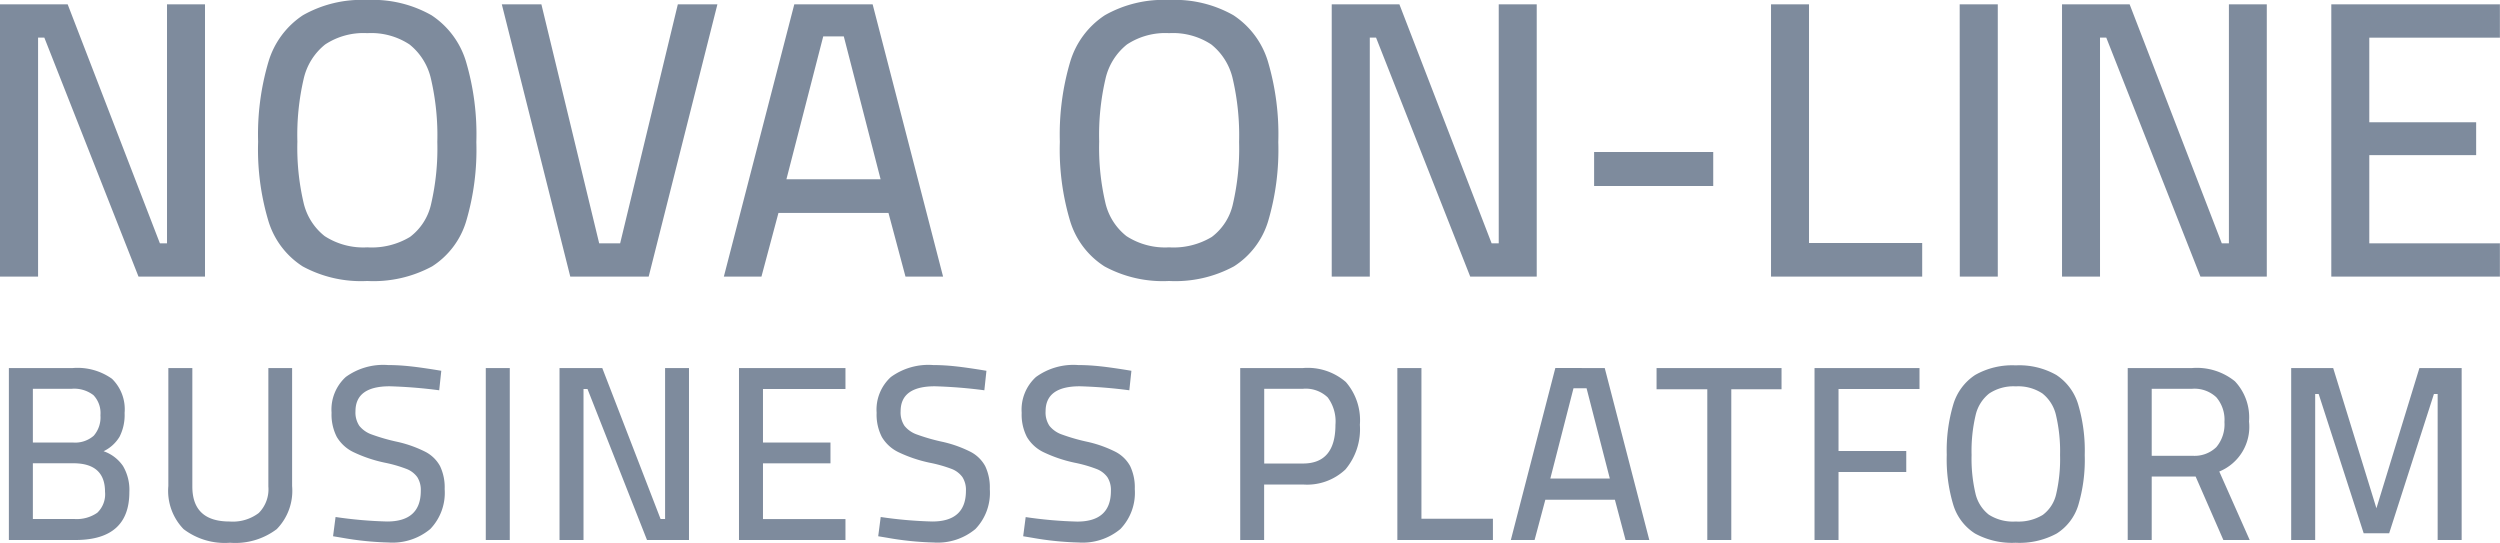 <svg xmlns="http://www.w3.org/2000/svg" width="120.023" height="26.058" viewBox="0 0 120.023 26.058"><g transform="translate(-1084.058 -330.806)"><path d="M11.4-13.072V0H8.208L3.686-11.476h-.3V0H1.558V-13.072H4.807L9.234-1.6h.342V-13.072ZM19.19.209a5.872,5.872,0,0,1-3.1-.7A3.939,3.939,0,0,1,14.45-2.651a11.972,11.972,0,0,1-.5-3.828,12.263,12.263,0,0,1,.5-3.848A4.063,4.063,0,0,1,16.1-12.549a5.7,5.7,0,0,1,3.087-.732,5.7,5.7,0,0,1,3.087.732,4.063,4.063,0,0,1,1.653,2.213,12.32,12.32,0,0,1,.5,3.876,12.094,12.094,0,0,1-.494,3.819A3.9,3.9,0,0,1,22.306-.494,5.914,5.914,0,0,1,19.19.209Zm0-1.615a3.559,3.559,0,0,0,2.052-.5A2.712,2.712,0,0,0,22.258-3.5a11.778,11.778,0,0,0,.295-2.964,12,12,0,0,0-.3-3.011,2.942,2.942,0,0,0-1.035-1.672,3.339,3.339,0,0,0-2.024-.542,3.339,3.339,0,0,0-2.024.542,2.937,2.937,0,0,0-1.035,1.662,11.886,11.886,0,0,0-.3,3,11.583,11.583,0,0,0,.295,2.926,2.85,2.85,0,0,0,1.017,1.615A3.412,3.412,0,0,0,19.19-1.406Zm6.46-11.666h1.9L30.324-1.6h1.007L34.1-13.072h1.9L32.7,0H28.937ZM44.213-3.059H38.931L38.114,0H36.309l3.382-13.072h3.762L46.835,0H45.03Zm-4.9-1.615h4.522l-1.767-6.859h-.988ZM57.684.209a5.872,5.872,0,0,1-3.1-.7,3.939,3.939,0,0,1-1.644-2.157,11.972,11.972,0,0,1-.5-3.828,12.263,12.263,0,0,1,.5-3.848A4.063,4.063,0,0,1,54.6-12.549a5.7,5.7,0,0,1,3.087-.732,5.7,5.7,0,0,1,3.088.732,4.063,4.063,0,0,1,1.653,2.213,12.32,12.32,0,0,1,.5,3.876,12.094,12.094,0,0,1-.494,3.819A3.9,3.9,0,0,1,60.8-.494,5.914,5.914,0,0,1,57.684.209Zm0-1.615a3.559,3.559,0,0,0,2.052-.5A2.712,2.712,0,0,0,60.752-3.5a11.778,11.778,0,0,0,.294-2.964,12,12,0,0,0-.3-3.011,2.942,2.942,0,0,0-1.036-1.672,3.339,3.339,0,0,0-2.023-.542,3.339,3.339,0,0,0-2.023.542,2.937,2.937,0,0,0-1.035,1.662,11.886,11.886,0,0,0-.3,3,11.583,11.583,0,0,0,.294,2.926,2.85,2.85,0,0,0,1.017,1.615A3.412,3.412,0,0,0,57.684-1.406ZM75.335-13.072V0H72.143L67.621-11.476h-.3V0H65.493V-13.072h3.249L73.169-1.6h.342V-13.072ZM78.09-5.985h5.719v1.634H78.09Zm15.751,4.37V0H86.583V-13.072h1.824V-1.615Zm1.8-11.457H97.47V0H95.646Zm14.744,0V0H107.2l-4.522-11.476h-.3V0h-1.824V-13.072H103.8L108.224-1.6h.342V-13.072Zm4.921,1.6V-7.41h5.13v1.577h-5.13V-1.6h6.27V0h-8.094V-13.072h8.094v1.6Z" transform="translate(1082.5 344.087)" fill="#7e8b9d"/><path d="M.984-8.256H4.056a2.854,2.854,0,0,1,1.878.516A2.046,2.046,0,0,1,6.54-6.1,2.307,2.307,0,0,1,6.3-4.962a1.808,1.808,0,0,1-.768.7,1.869,1.869,0,0,1,.93.708A2.252,2.252,0,0,1,6.768-2.3Q6.768,0,4.176,0H.984ZM4.056-4.68a1.356,1.356,0,0,0,1-.324,1.338,1.338,0,0,0,.324-.984,1.247,1.247,0,0,0-.336-.966A1.514,1.514,0,0,0,4-7.26H2.136v2.58Zm.072,3.672a1.73,1.73,0,0,0,1.1-.3A1.224,1.224,0,0,0,5.6-2.316q0-1.368-1.524-1.368H2.136v2.676ZM11.6.132A3.269,3.269,0,0,1,9.372-.522a2.644,2.644,0,0,1-.732-2.07V-8.256H9.792v5.688q0,1.68,1.788,1.68a2.062,2.062,0,0,0,1.4-.408,1.612,1.612,0,0,0,.462-1.272V-8.256h1.14v5.664a2.632,2.632,0,0,1-.738,2.07A3.294,3.294,0,0,1,11.6.132ZM19.212.12A14.714,14.714,0,0,1,16.98-.108L16.548-.18l.12-.924a20.258,20.258,0,0,0,2.472.216q1.62,0,1.62-1.476a1.14,1.14,0,0,0-.168-.654,1.151,1.151,0,0,0-.534-.4,6.463,6.463,0,0,0-1.026-.294,6.65,6.65,0,0,1-1.512-.51,1.873,1.873,0,0,1-.792-.726,2.347,2.347,0,0,1-.252-1.164,2.117,2.117,0,0,1,.684-1.716A3.06,3.06,0,0,1,19.176-8.4a10.184,10.184,0,0,1,1.062.06q.57.06,1.506.216l-.1.936a23.2,23.2,0,0,0-2.376-.192q-1.644,0-1.644,1.2a1.151,1.151,0,0,0,.186.7,1.32,1.32,0,0,0,.594.414,9.289,9.289,0,0,0,1.236.354,5.778,5.778,0,0,1,1.344.48,1.68,1.68,0,0,1,.7.684,2.364,2.364,0,0,1,.222,1.1,2.51,2.51,0,0,1-.69,1.92A2.831,2.831,0,0,1,19.212.12ZM23.88-8.256h1.152V0H23.88Zm9.756,0V0H31.62L28.764-7.248h-.192V0H27.42V-8.256h2.052l2.8,7.248h.216V-8.256Zm3.552,1.008V-4.68h3.24v1h-3.24v2.676h3.96V0H36.036V-8.256h5.112v1.008ZM45.384.12a14.714,14.714,0,0,1-2.232-.228L42.72-.18l.12-.924a20.258,20.258,0,0,0,2.472.216q1.62,0,1.62-1.476a1.14,1.14,0,0,0-.168-.654,1.151,1.151,0,0,0-.534-.4A6.463,6.463,0,0,0,45.2-3.708a6.65,6.65,0,0,1-1.512-.51,1.873,1.873,0,0,1-.792-.726,2.347,2.347,0,0,1-.252-1.164,2.117,2.117,0,0,1,.684-1.716A3.06,3.06,0,0,1,45.348-8.4a10.184,10.184,0,0,1,1.062.06q.57.06,1.506.216l-.1.936a23.2,23.2,0,0,0-2.376-.192q-1.644,0-1.644,1.2a1.151,1.151,0,0,0,.186.7,1.32,1.32,0,0,0,.594.414,9.289,9.289,0,0,0,1.236.354,5.778,5.778,0,0,1,1.344.48,1.68,1.68,0,0,1,.7.684,2.364,2.364,0,0,1,.222,1.1,2.51,2.51,0,0,1-.69,1.92A2.831,2.831,0,0,1,45.384.12Zm6.96,0a14.714,14.714,0,0,1-2.232-.228L49.68-.18,49.8-1.1a20.258,20.258,0,0,0,2.472.216q1.62,0,1.62-1.476a1.14,1.14,0,0,0-.168-.654,1.151,1.151,0,0,0-.534-.4,6.463,6.463,0,0,0-1.026-.294,6.65,6.65,0,0,1-1.512-.51,1.873,1.873,0,0,1-.792-.726,2.347,2.347,0,0,1-.252-1.164,2.117,2.117,0,0,1,.684-1.716A3.06,3.06,0,0,1,52.308-8.4a10.184,10.184,0,0,1,1.062.06q.57.06,1.506.216l-.1.936A23.2,23.2,0,0,0,52.4-7.38q-1.644,0-1.644,1.2a1.151,1.151,0,0,0,.186.7,1.32,1.32,0,0,0,.594.414,9.289,9.289,0,0,0,1.236.354,5.778,5.778,0,0,1,1.344.48,1.68,1.68,0,0,1,.7.684,2.364,2.364,0,0,1,.222,1.1,2.51,2.51,0,0,1-.69,1.92A2.831,2.831,0,0,1,52.344.12ZM60.1-8.256H63.12a2.792,2.792,0,0,1,2.052.672,2.792,2.792,0,0,1,.672,2.052,3,3,0,0,1-.69,2.142,2.676,2.676,0,0,1-2.034.726H61.248V0H60.1Zm3.012,4.584q1.56,0,1.56-1.86A1.931,1.931,0,0,0,64.3-6.846a1.524,1.524,0,0,0-1.188-.414h-1.86v3.588Zm9.12,2.652V0H67.644V-8.256H68.8V-1.02Zm5.856-.912H74.748L74.232,0h-1.14l2.136-8.256H77.6L79.74,0H78.6Zm-3.1-1.02h2.856L76.728-7.284H76.1Zm7.536-4.284H80.088v-1.02h6v1.02H83.676V0H82.524Zm6.3-.012v2.976h3.252v1.008H88.824V0H87.672V-8.256h5.04v1.008ZM97.332.132a3.708,3.708,0,0,1-1.956-.444,2.488,2.488,0,0,1-1.038-1.362,7.561,7.561,0,0,1-.318-2.418,7.745,7.745,0,0,1,.318-2.43,2.566,2.566,0,0,1,1.044-1.4,3.6,3.6,0,0,1,1.95-.462,3.6,3.6,0,0,1,1.95.462,2.566,2.566,0,0,1,1.044,1.4,7.781,7.781,0,0,1,.318,2.448,7.638,7.638,0,0,1-.312,2.412A2.461,2.461,0,0,1,99.3-.312,3.735,3.735,0,0,1,97.332.132Zm0-1.02a2.248,2.248,0,0,0,1.3-.318,1.713,1.713,0,0,0,.642-1,7.438,7.438,0,0,0,.186-1.872,7.581,7.581,0,0,0-.192-1.9,1.858,1.858,0,0,0-.654-1.056,2.109,2.109,0,0,0-1.278-.342,2.109,2.109,0,0,0-1.278.342,1.855,1.855,0,0,0-.654,1.05,7.507,7.507,0,0,0-.192,1.9,7.316,7.316,0,0,0,.186,1.848,1.8,1.8,0,0,0,.642,1.02A2.155,2.155,0,0,0,97.332-.888Zm5.376-7.368h3.1a2.9,2.9,0,0,1,2.046.636,2.528,2.528,0,0,1,.678,1.932,2.317,2.317,0,0,1-1.428,2.4L108.564,0H107.3l-1.332-3.048H103.86V0h-1.152Zm3.108,4.212a1.5,1.5,0,0,0,1.146-.414,1.7,1.7,0,0,0,.39-1.206,1.655,1.655,0,0,0-.39-1.188A1.529,1.529,0,0,0,105.8-7.26H103.86v3.216ZM118.74-8.256V0h-1.152V-7.008h-.18L115.26-.324h-1.224l-2.16-6.684h-.168V0h-1.152V-8.256h2.016l2.076,6.732,2.064-6.732Z" transform="translate(1083.5 356.731)" fill="#7e8b9d"/></g></svg>